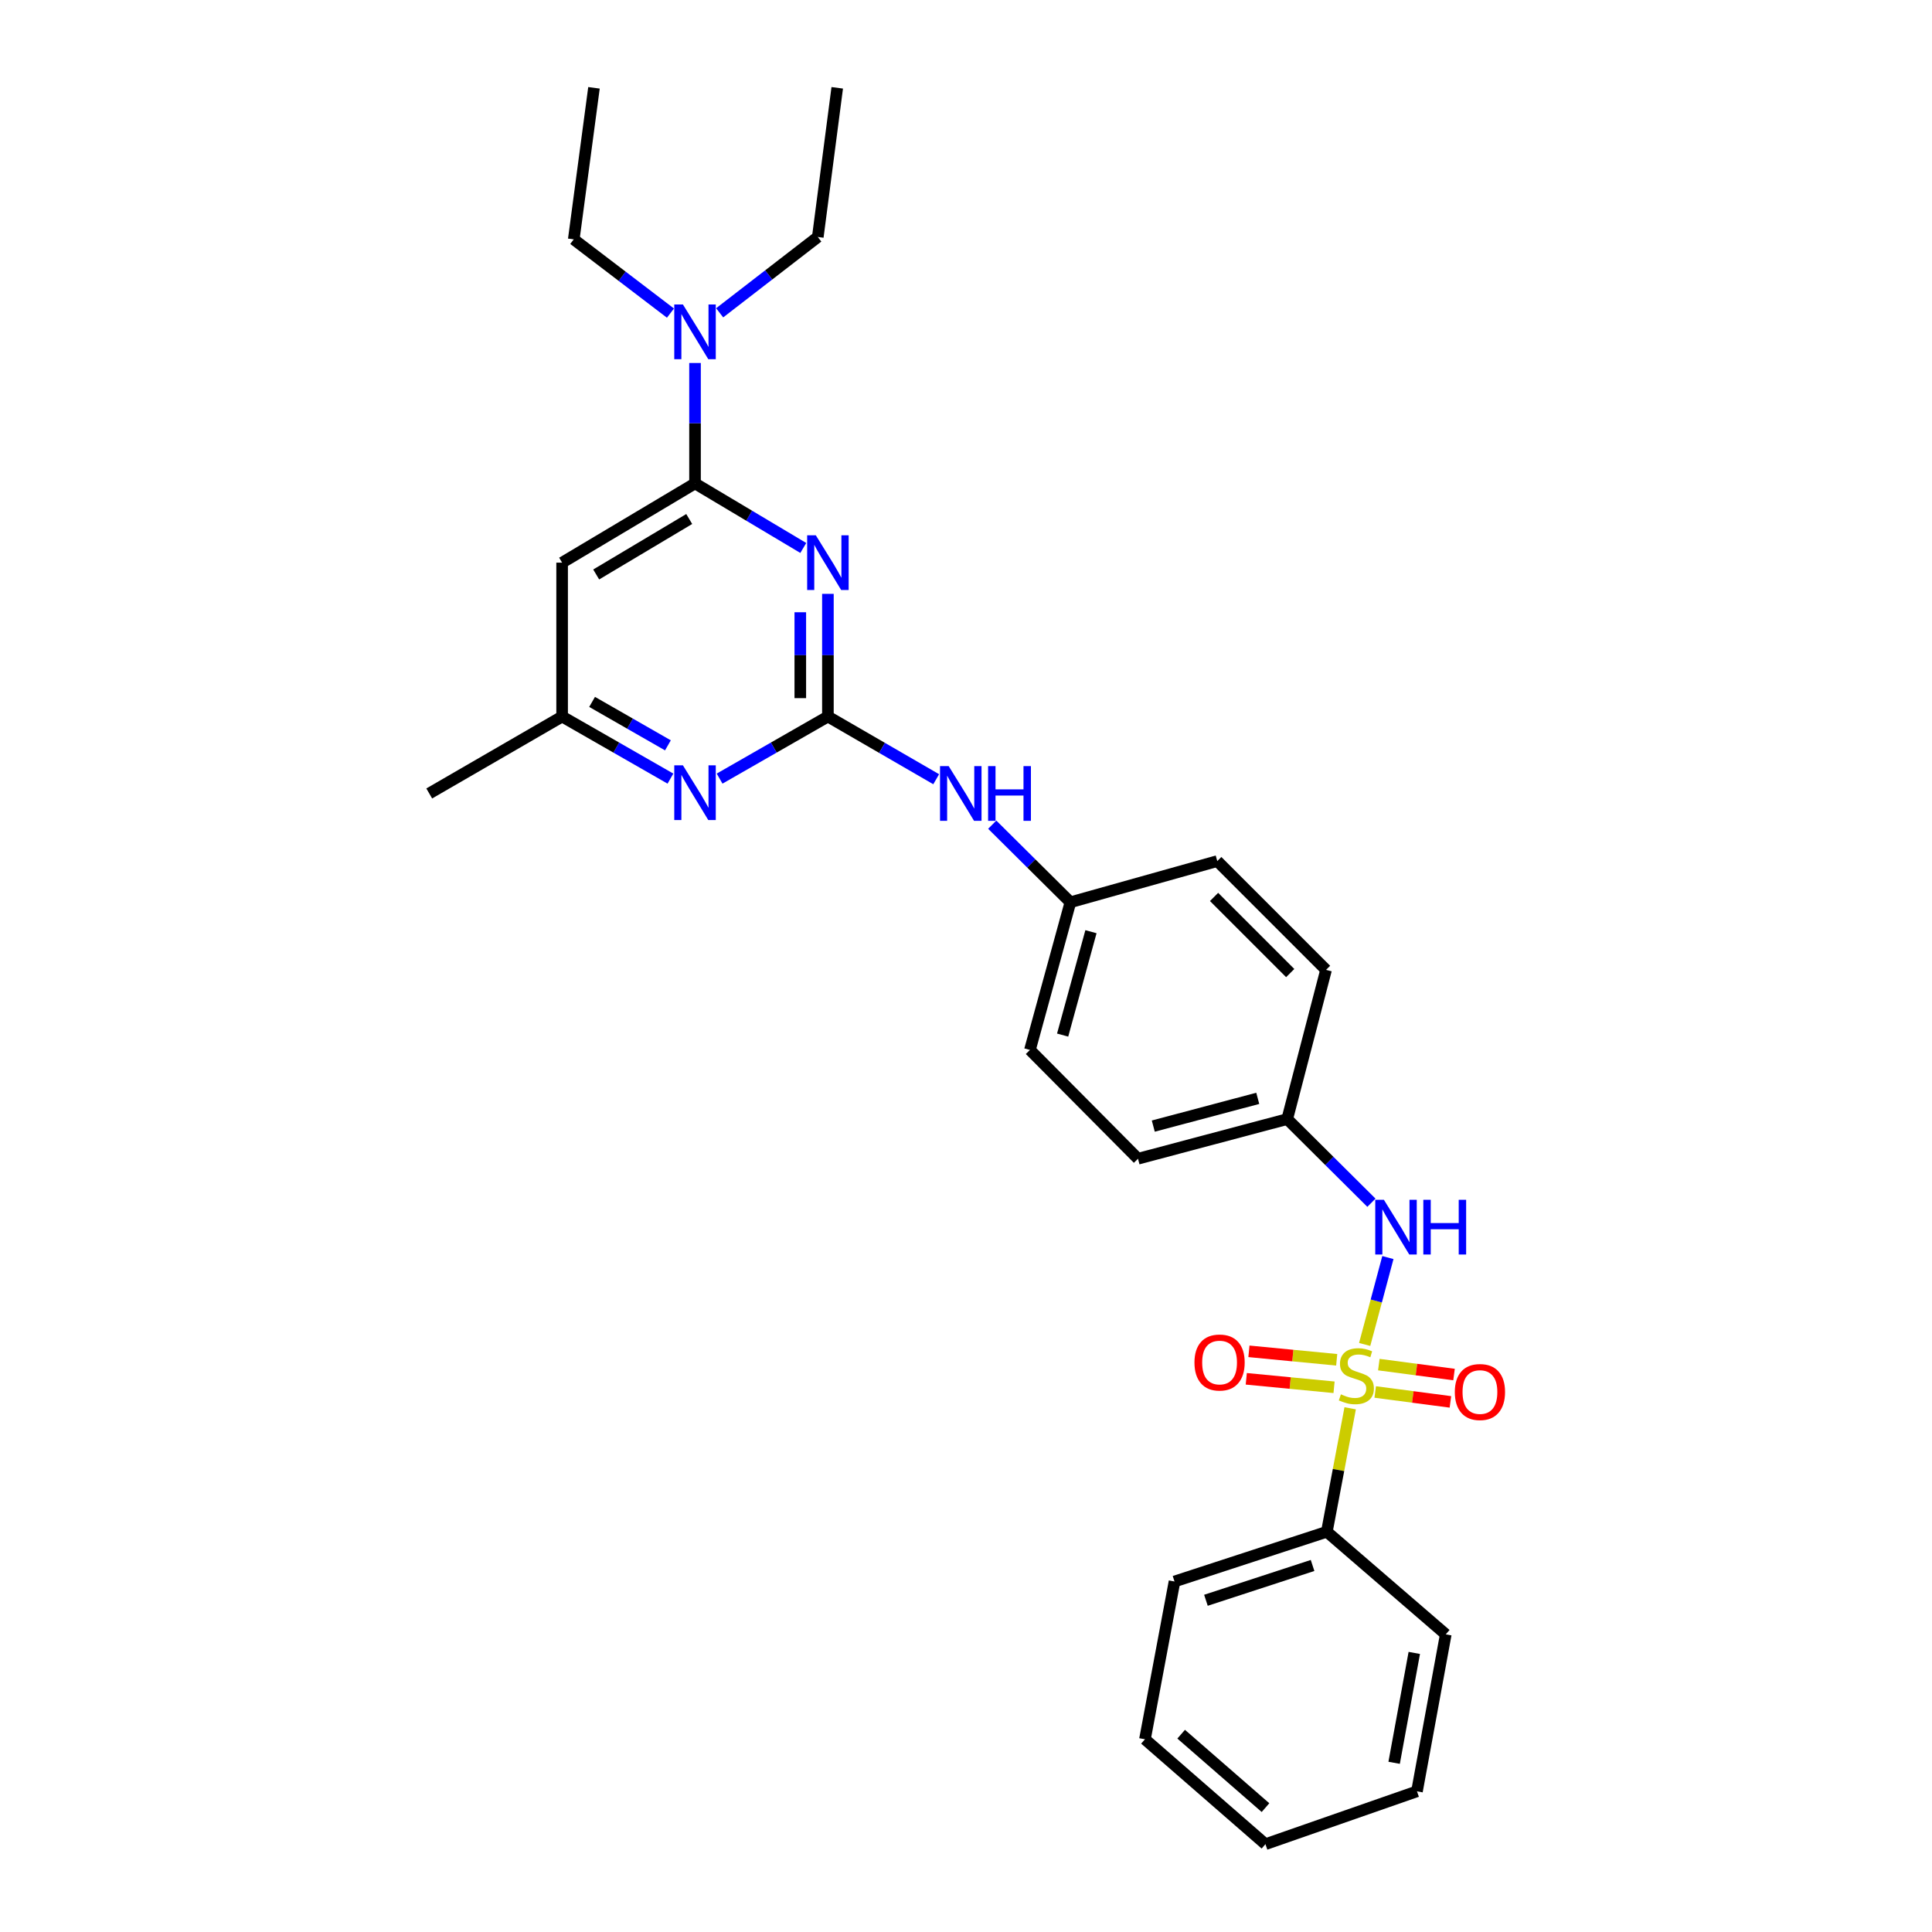 <?xml version='1.0' encoding='iso-8859-1'?>
<svg version='1.1' baseProfile='full'
              xmlns='http://www.w3.org/2000/svg'
                      xmlns:rdkit='http://www.rdkit.org/xml'
                      xmlns:xlink='http://www.w3.org/1999/xlink'
                  xml:space='preserve'
width='1000px' height='1000px' viewBox='0 0 1000 1000'>
<!-- END OF HEADER -->
<rect style='opacity:1.0;fill:#FFFFFF;stroke:none' width='1000' height='1000' x='0' y='0'> </rect>
<path class='bond-3' d='M 706.352,695.883 L 712.36,673.394' style='fill:none;fill-rule:evenodd;stroke:#CCCC00;stroke-width:6px;stroke-linecap:butt;stroke-linejoin:miter;stroke-opacity:1' />
<path class='bond-3' d='M 712.36,673.394 L 718.368,650.905' style='fill:none;fill-rule:evenodd;stroke:#0000FF;stroke-width:6px;stroke-linecap:butt;stroke-linejoin:miter;stroke-opacity:1' />
<path class='bond-7' d='M 691.877,703.83 L 669.16,701.637' style='fill:none;fill-rule:evenodd;stroke:#CCCC00;stroke-width:6px;stroke-linecap:butt;stroke-linejoin:miter;stroke-opacity:1' />
<path class='bond-7' d='M 669.16,701.637 L 646.442,699.444' style='fill:none;fill-rule:evenodd;stroke:#FF0000;stroke-width:6px;stroke-linecap:butt;stroke-linejoin:miter;stroke-opacity:1' />
<path class='bond-7' d='M 690.504,718.054 L 667.786,715.861' style='fill:none;fill-rule:evenodd;stroke:#CCCC00;stroke-width:6px;stroke-linecap:butt;stroke-linejoin:miter;stroke-opacity:1' />
<path class='bond-7' d='M 667.786,715.861 L 645.069,713.667' style='fill:none;fill-rule:evenodd;stroke:#FF0000;stroke-width:6px;stroke-linecap:butt;stroke-linejoin:miter;stroke-opacity:1' />
<path class='bond-8' d='M 711.807,720.485 L 731.27,723.053' style='fill:none;fill-rule:evenodd;stroke:#CCCC00;stroke-width:6px;stroke-linecap:butt;stroke-linejoin:miter;stroke-opacity:1' />
<path class='bond-8' d='M 731.27,723.053 L 750.734,725.621' style='fill:none;fill-rule:evenodd;stroke:#FF0000;stroke-width:6px;stroke-linecap:butt;stroke-linejoin:miter;stroke-opacity:1' />
<path class='bond-8' d='M 713.676,706.318 L 733.139,708.886' style='fill:none;fill-rule:evenodd;stroke:#CCCC00;stroke-width:6px;stroke-linecap:butt;stroke-linejoin:miter;stroke-opacity:1' />
<path class='bond-8' d='M 733.139,708.886 L 752.603,711.454' style='fill:none;fill-rule:evenodd;stroke:#FF0000;stroke-width:6px;stroke-linecap:butt;stroke-linejoin:miter;stroke-opacity:1' />
<path class='bond-9' d='M 698.849,728.927 L 692.811,760.883' style='fill:none;fill-rule:evenodd;stroke:#CCCC00;stroke-width:6px;stroke-linecap:butt;stroke-linejoin:miter;stroke-opacity:1' />
<path class='bond-9' d='M 692.811,760.883 L 686.774,792.839' style='fill:none;fill-rule:evenodd;stroke:#000000;stroke-width:6px;stroke-linecap:butt;stroke-linejoin:miter;stroke-opacity:1' />
<path class='bond-0' d='M 428.524,307.376 L 428.524,339.13' style='fill:none;fill-rule:evenodd;stroke:#0000FF;stroke-width:6px;stroke-linecap:butt;stroke-linejoin:miter;stroke-opacity:1' />
<path class='bond-0' d='M 428.524,339.13 L 428.524,370.883' style='fill:none;fill-rule:evenodd;stroke:#000000;stroke-width:6px;stroke-linecap:butt;stroke-linejoin:miter;stroke-opacity:1' />
<path class='bond-0' d='M 414.234,316.902 L 414.234,339.13' style='fill:none;fill-rule:evenodd;stroke:#0000FF;stroke-width:6px;stroke-linecap:butt;stroke-linejoin:miter;stroke-opacity:1' />
<path class='bond-0' d='M 414.234,339.13 L 414.234,361.357' style='fill:none;fill-rule:evenodd;stroke:#000000;stroke-width:6px;stroke-linecap:butt;stroke-linejoin:miter;stroke-opacity:1' />
<path class='bond-2' d='M 415.782,283.627 L 387.762,266.92' style='fill:none;fill-rule:evenodd;stroke:#0000FF;stroke-width:6px;stroke-linecap:butt;stroke-linejoin:miter;stroke-opacity:1' />
<path class='bond-2' d='M 387.762,266.92 L 359.742,250.213' style='fill:none;fill-rule:evenodd;stroke:#000000;stroke-width:6px;stroke-linecap:butt;stroke-linejoin:miter;stroke-opacity:1' />
<path class='bond-1' d='M 428.524,370.883 L 456.548,387.106' style='fill:none;fill-rule:evenodd;stroke:#000000;stroke-width:6px;stroke-linecap:butt;stroke-linejoin:miter;stroke-opacity:1' />
<path class='bond-1' d='M 456.548,387.106 L 484.572,403.329' style='fill:none;fill-rule:evenodd;stroke:#0000FF;stroke-width:6px;stroke-linecap:butt;stroke-linejoin:miter;stroke-opacity:1' />
<path class='bond-4' d='M 428.524,370.883 L 400.494,386.946' style='fill:none;fill-rule:evenodd;stroke:#000000;stroke-width:6px;stroke-linecap:butt;stroke-linejoin:miter;stroke-opacity:1' />
<path class='bond-4' d='M 400.494,386.946 L 372.464,403.009' style='fill:none;fill-rule:evenodd;stroke:#0000FF;stroke-width:6px;stroke-linecap:butt;stroke-linejoin:miter;stroke-opacity:1' />
<path class='bond-11' d='M 359.742,250.213 L 359.742,219.048' style='fill:none;fill-rule:evenodd;stroke:#000000;stroke-width:6px;stroke-linecap:butt;stroke-linejoin:miter;stroke-opacity:1' />
<path class='bond-11' d='M 359.742,219.048 L 359.742,187.883' style='fill:none;fill-rule:evenodd;stroke:#0000FF;stroke-width:6px;stroke-linecap:butt;stroke-linejoin:miter;stroke-opacity:1' />
<path class='bond-30' d='M 359.742,250.213 L 290.952,291.225' style='fill:none;fill-rule:evenodd;stroke:#000000;stroke-width:6px;stroke-linecap:butt;stroke-linejoin:miter;stroke-opacity:1' />
<path class='bond-30' d='M 356.741,268.639 L 308.588,297.347' style='fill:none;fill-rule:evenodd;stroke:#000000;stroke-width:6px;stroke-linecap:butt;stroke-linejoin:miter;stroke-opacity:1' />
<path class='bond-12' d='M 709.846,622.531 L 688.057,600.88' style='fill:none;fill-rule:evenodd;stroke:#0000FF;stroke-width:6px;stroke-linecap:butt;stroke-linejoin:miter;stroke-opacity:1' />
<path class='bond-12' d='M 688.057,600.88 L 666.268,579.229' style='fill:none;fill-rule:evenodd;stroke:#000000;stroke-width:6px;stroke-linecap:butt;stroke-linejoin:miter;stroke-opacity:1' />
<path class='bond-10' d='M 347.02,403.01 L 318.986,386.946' style='fill:none;fill-rule:evenodd;stroke:#0000FF;stroke-width:6px;stroke-linecap:butt;stroke-linejoin:miter;stroke-opacity:1' />
<path class='bond-10' d='M 318.986,386.946 L 290.952,370.883' style='fill:none;fill-rule:evenodd;stroke:#000000;stroke-width:6px;stroke-linecap:butt;stroke-linejoin:miter;stroke-opacity:1' />
<path class='bond-10' d='M 345.714,385.792 L 326.091,374.548' style='fill:none;fill-rule:evenodd;stroke:#0000FF;stroke-width:6px;stroke-linecap:butt;stroke-linejoin:miter;stroke-opacity:1' />
<path class='bond-10' d='M 326.091,374.548 L 306.467,363.303' style='fill:none;fill-rule:evenodd;stroke:#000000;stroke-width:6px;stroke-linecap:butt;stroke-linejoin:miter;stroke-opacity:1' />
<path class='bond-5' d='M 290.952,291.225 L 290.952,370.883' style='fill:none;fill-rule:evenodd;stroke:#000000;stroke-width:6px;stroke-linecap:butt;stroke-linejoin:miter;stroke-opacity:1' />
<path class='bond-6' d='M 513.58,426.855 L 533.808,446.93' style='fill:none;fill-rule:evenodd;stroke:#0000FF;stroke-width:6px;stroke-linecap:butt;stroke-linejoin:miter;stroke-opacity:1' />
<path class='bond-6' d='M 533.808,446.93 L 554.037,467.006' style='fill:none;fill-rule:evenodd;stroke:#000000;stroke-width:6px;stroke-linecap:butt;stroke-linejoin:miter;stroke-opacity:1' />
<path class='bond-20' d='M 686.774,792.839 L 607.926,818.577' style='fill:none;fill-rule:evenodd;stroke:#000000;stroke-width:6px;stroke-linecap:butt;stroke-linejoin:miter;stroke-opacity:1' />
<path class='bond-20' d='M 679.381,810.285 L 624.187,828.301' style='fill:none;fill-rule:evenodd;stroke:#000000;stroke-width:6px;stroke-linecap:butt;stroke-linejoin:miter;stroke-opacity:1' />
<path class='bond-21' d='M 686.774,792.839 L 748.324,845.942' style='fill:none;fill-rule:evenodd;stroke:#000000;stroke-width:6px;stroke-linecap:butt;stroke-linejoin:miter;stroke-opacity:1' />
<path class='bond-22' d='M 290.952,370.883 L 222.17,410.696' style='fill:none;fill-rule:evenodd;stroke:#000000;stroke-width:6px;stroke-linecap:butt;stroke-linejoin:miter;stroke-opacity:1' />
<path class='bond-18' d='M 372.49,161.914 L 397.891,142.291' style='fill:none;fill-rule:evenodd;stroke:#0000FF;stroke-width:6px;stroke-linecap:butt;stroke-linejoin:miter;stroke-opacity:1' />
<path class='bond-18' d='M 397.891,142.291 L 423.292,122.668' style='fill:none;fill-rule:evenodd;stroke:#000000;stroke-width:6px;stroke-linecap:butt;stroke-linejoin:miter;stroke-opacity:1' />
<path class='bond-19' d='M 347.029,162.065 L 322.003,142.977' style='fill:none;fill-rule:evenodd;stroke:#0000FF;stroke-width:6px;stroke-linecap:butt;stroke-linejoin:miter;stroke-opacity:1' />
<path class='bond-19' d='M 322.003,142.977 L 296.978,123.89' style='fill:none;fill-rule:evenodd;stroke:#000000;stroke-width:6px;stroke-linecap:butt;stroke-linejoin:miter;stroke-opacity:1' />
<path class='bond-14' d='M 666.268,579.229 L 589.023,599.759' style='fill:none;fill-rule:evenodd;stroke:#000000;stroke-width:6px;stroke-linecap:butt;stroke-linejoin:miter;stroke-opacity:1' />
<path class='bond-14' d='M 651.011,568.499 L 596.94,582.869' style='fill:none;fill-rule:evenodd;stroke:#000000;stroke-width:6px;stroke-linecap:butt;stroke-linejoin:miter;stroke-opacity:1' />
<path class='bond-15' d='M 666.268,579.229 L 686.361,502.001' style='fill:none;fill-rule:evenodd;stroke:#000000;stroke-width:6px;stroke-linecap:butt;stroke-linejoin:miter;stroke-opacity:1' />
<path class='bond-13' d='M 554.037,467.006 L 630.059,445.698' style='fill:none;fill-rule:evenodd;stroke:#000000;stroke-width:6px;stroke-linecap:butt;stroke-linejoin:miter;stroke-opacity:1' />
<path class='bond-29' d='M 554.037,467.006 L 533.094,543.449' style='fill:none;fill-rule:evenodd;stroke:#000000;stroke-width:6px;stroke-linecap:butt;stroke-linejoin:miter;stroke-opacity:1' />
<path class='bond-29' d='M 564.678,482.248 L 550.018,535.759' style='fill:none;fill-rule:evenodd;stroke:#000000;stroke-width:6px;stroke-linecap:butt;stroke-linejoin:miter;stroke-opacity:1' />
<path class='bond-16' d='M 589.023,599.759 L 533.094,543.449' style='fill:none;fill-rule:evenodd;stroke:#000000;stroke-width:6px;stroke-linecap:butt;stroke-linejoin:miter;stroke-opacity:1' />
<path class='bond-17' d='M 686.361,502.001 L 630.059,445.698' style='fill:none;fill-rule:evenodd;stroke:#000000;stroke-width:6px;stroke-linecap:butt;stroke-linejoin:miter;stroke-opacity:1' />
<path class='bond-17' d='M 667.812,503.66 L 628.4,464.248' style='fill:none;fill-rule:evenodd;stroke:#000000;stroke-width:6px;stroke-linecap:butt;stroke-linejoin:miter;stroke-opacity:1' />
<path class='bond-23' d='M 423.292,122.668 L 433.351,45.455' style='fill:none;fill-rule:evenodd;stroke:#000000;stroke-width:6px;stroke-linecap:butt;stroke-linejoin:miter;stroke-opacity:1' />
<path class='bond-24' d='M 296.978,123.89 L 307.441,45.455' style='fill:none;fill-rule:evenodd;stroke:#000000;stroke-width:6px;stroke-linecap:butt;stroke-linejoin:miter;stroke-opacity:1' />
<path class='bond-26' d='M 607.926,818.577 L 592.628,900.244' style='fill:none;fill-rule:evenodd;stroke:#000000;stroke-width:6px;stroke-linecap:butt;stroke-linejoin:miter;stroke-opacity:1' />
<path class='bond-25' d='M 748.324,845.942 L 733.423,927.188' style='fill:none;fill-rule:evenodd;stroke:#000000;stroke-width:6px;stroke-linecap:butt;stroke-linejoin:miter;stroke-opacity:1' />
<path class='bond-25' d='M 732.033,855.551 L 721.602,912.423' style='fill:none;fill-rule:evenodd;stroke:#000000;stroke-width:6px;stroke-linecap:butt;stroke-linejoin:miter;stroke-opacity:1' />
<path class='bond-27' d='M 733.423,927.188 L 654.987,954.545' style='fill:none;fill-rule:evenodd;stroke:#000000;stroke-width:6px;stroke-linecap:butt;stroke-linejoin:miter;stroke-opacity:1' />
<path class='bond-28' d='M 592.628,900.244 L 654.987,954.545' style='fill:none;fill-rule:evenodd;stroke:#000000;stroke-width:6px;stroke-linecap:butt;stroke-linejoin:miter;stroke-opacity:1' />
<path class='bond-28' d='M 611.366,897.612 L 655.017,935.623' style='fill:none;fill-rule:evenodd;stroke:#000000;stroke-width:6px;stroke-linecap:butt;stroke-linejoin:miter;stroke-opacity:1' />
<path  class='atom-0' d='M 694.048 721.71
Q 694.368 721.83, 695.688 722.39
Q 697.008 722.95, 698.448 723.31
Q 699.928 723.63, 701.368 723.63
Q 704.048 723.63, 705.608 722.35
Q 707.168 721.03, 707.168 718.75
Q 707.168 717.19, 706.368 716.23
Q 705.608 715.27, 704.408 714.75
Q 703.208 714.23, 701.208 713.63
Q 698.688 712.87, 697.168 712.15
Q 695.688 711.43, 694.608 709.91
Q 693.568 708.39, 693.568 705.83
Q 693.568 702.27, 695.968 700.07
Q 698.408 697.87, 703.208 697.87
Q 706.488 697.87, 710.208 699.43
L 709.288 702.51
Q 705.888 701.11, 703.328 701.11
Q 700.568 701.11, 699.048 702.27
Q 697.528 703.39, 697.568 705.35
Q 697.568 706.87, 698.328 707.79
Q 699.128 708.71, 700.248 709.23
Q 701.408 709.75, 703.328 710.35
Q 705.888 711.15, 707.408 711.95
Q 708.928 712.75, 710.008 714.39
Q 711.128 715.99, 711.128 718.75
Q 711.128 722.67, 708.488 724.79
Q 705.888 726.87, 701.528 726.87
Q 699.008 726.87, 697.088 726.31
Q 695.208 725.79, 692.968 724.87
L 694.048 721.71
' fill='#CCCC00'/>
<path  class='atom-1' d='M 422.264 277.065
L 431.544 292.065
Q 432.464 293.545, 433.944 296.225
Q 435.424 298.905, 435.504 299.065
L 435.504 277.065
L 439.264 277.065
L 439.264 305.385
L 435.384 305.385
L 425.424 288.985
Q 424.264 287.065, 423.024 284.865
Q 421.824 282.665, 421.464 281.985
L 421.464 305.385
L 417.784 305.385
L 417.784 277.065
L 422.264 277.065
' fill='#0000FF'/>
<path  class='atom-4' d='M 716.31 621.014
L 725.59 636.014
Q 726.51 637.494, 727.99 640.174
Q 729.47 642.854, 729.55 643.014
L 729.55 621.014
L 733.31 621.014
L 733.31 649.334
L 729.43 649.334
L 719.47 632.934
Q 718.31 631.014, 717.07 628.814
Q 715.87 626.614, 715.51 625.934
L 715.51 649.334
L 711.83 649.334
L 711.83 621.014
L 716.31 621.014
' fill='#0000FF'/>
<path  class='atom-4' d='M 736.71 621.014
L 740.55 621.014
L 740.55 633.054
L 755.03 633.054
L 755.03 621.014
L 758.87 621.014
L 758.87 649.334
L 755.03 649.334
L 755.03 636.254
L 740.55 636.254
L 740.55 649.334
L 736.71 649.334
L 736.71 621.014
' fill='#0000FF'/>
<path  class='atom-5' d='M 353.482 396.139
L 362.762 411.139
Q 363.682 412.619, 365.162 415.299
Q 366.642 417.979, 366.722 418.139
L 366.722 396.139
L 370.482 396.139
L 370.482 424.459
L 366.602 424.459
L 356.642 408.059
Q 355.482 406.139, 354.242 403.939
Q 353.042 401.739, 352.682 401.059
L 352.682 424.459
L 349.002 424.459
L 349.002 396.139
L 353.482 396.139
' fill='#0000FF'/>
<path  class='atom-7' d='M 491.038 396.536
L 500.318 411.536
Q 501.238 413.016, 502.718 415.696
Q 504.198 418.376, 504.278 418.536
L 504.278 396.536
L 508.038 396.536
L 508.038 424.856
L 504.158 424.856
L 494.198 408.456
Q 493.038 406.536, 491.798 404.336
Q 490.598 402.136, 490.238 401.456
L 490.238 424.856
L 486.558 424.856
L 486.558 396.536
L 491.038 396.536
' fill='#0000FF'/>
<path  class='atom-7' d='M 511.438 396.536
L 515.278 396.536
L 515.278 408.576
L 529.758 408.576
L 529.758 396.536
L 533.598 396.536
L 533.598 424.856
L 529.758 424.856
L 529.758 411.776
L 515.278 411.776
L 515.278 424.856
L 511.438 424.856
L 511.438 396.536
' fill='#0000FF'/>
<path  class='atom-8' d='M 618.25 705.235
Q 618.25 698.435, 621.61 694.635
Q 624.97 690.835, 631.25 690.835
Q 637.53 690.835, 640.89 694.635
Q 644.25 698.435, 644.25 705.235
Q 644.25 712.115, 640.85 716.035
Q 637.45 719.915, 631.25 719.915
Q 625.01 719.915, 621.61 716.035
Q 618.25 712.155, 618.25 705.235
M 631.25 716.715
Q 635.57 716.715, 637.89 713.835
Q 640.25 710.915, 640.25 705.235
Q 640.25 699.675, 637.89 696.875
Q 635.57 694.035, 631.25 694.035
Q 626.93 694.035, 624.57 696.835
Q 622.25 699.635, 622.25 705.235
Q 622.25 710.955, 624.57 713.835
Q 626.93 716.715, 631.25 716.715
' fill='#FF0000'/>
<path  class='atom-9' d='M 753.012 720.509
Q 753.012 713.709, 756.372 709.909
Q 759.732 706.109, 766.012 706.109
Q 772.292 706.109, 775.652 709.909
Q 779.012 713.709, 779.012 720.509
Q 779.012 727.389, 775.612 731.309
Q 772.212 735.189, 766.012 735.189
Q 759.772 735.189, 756.372 731.309
Q 753.012 727.429, 753.012 720.509
M 766.012 731.989
Q 770.332 731.989, 772.652 729.109
Q 775.012 726.189, 775.012 720.509
Q 775.012 714.949, 772.652 712.149
Q 770.332 709.309, 766.012 709.309
Q 761.692 709.309, 759.332 712.109
Q 757.012 714.909, 757.012 720.509
Q 757.012 726.229, 759.332 729.109
Q 761.692 731.989, 766.012 731.989
' fill='#FF0000'/>
<path  class='atom-12' d='M 353.482 157.601
L 362.762 172.601
Q 363.682 174.081, 365.162 176.761
Q 366.642 179.441, 366.722 179.601
L 366.722 157.601
L 370.482 157.601
L 370.482 185.921
L 366.602 185.921
L 356.642 169.521
Q 355.482 167.601, 354.242 165.401
Q 353.042 163.201, 352.682 162.521
L 352.682 185.921
L 349.002 185.921
L 349.002 157.601
L 353.482 157.601
' fill='#0000FF'/>
</svg>
